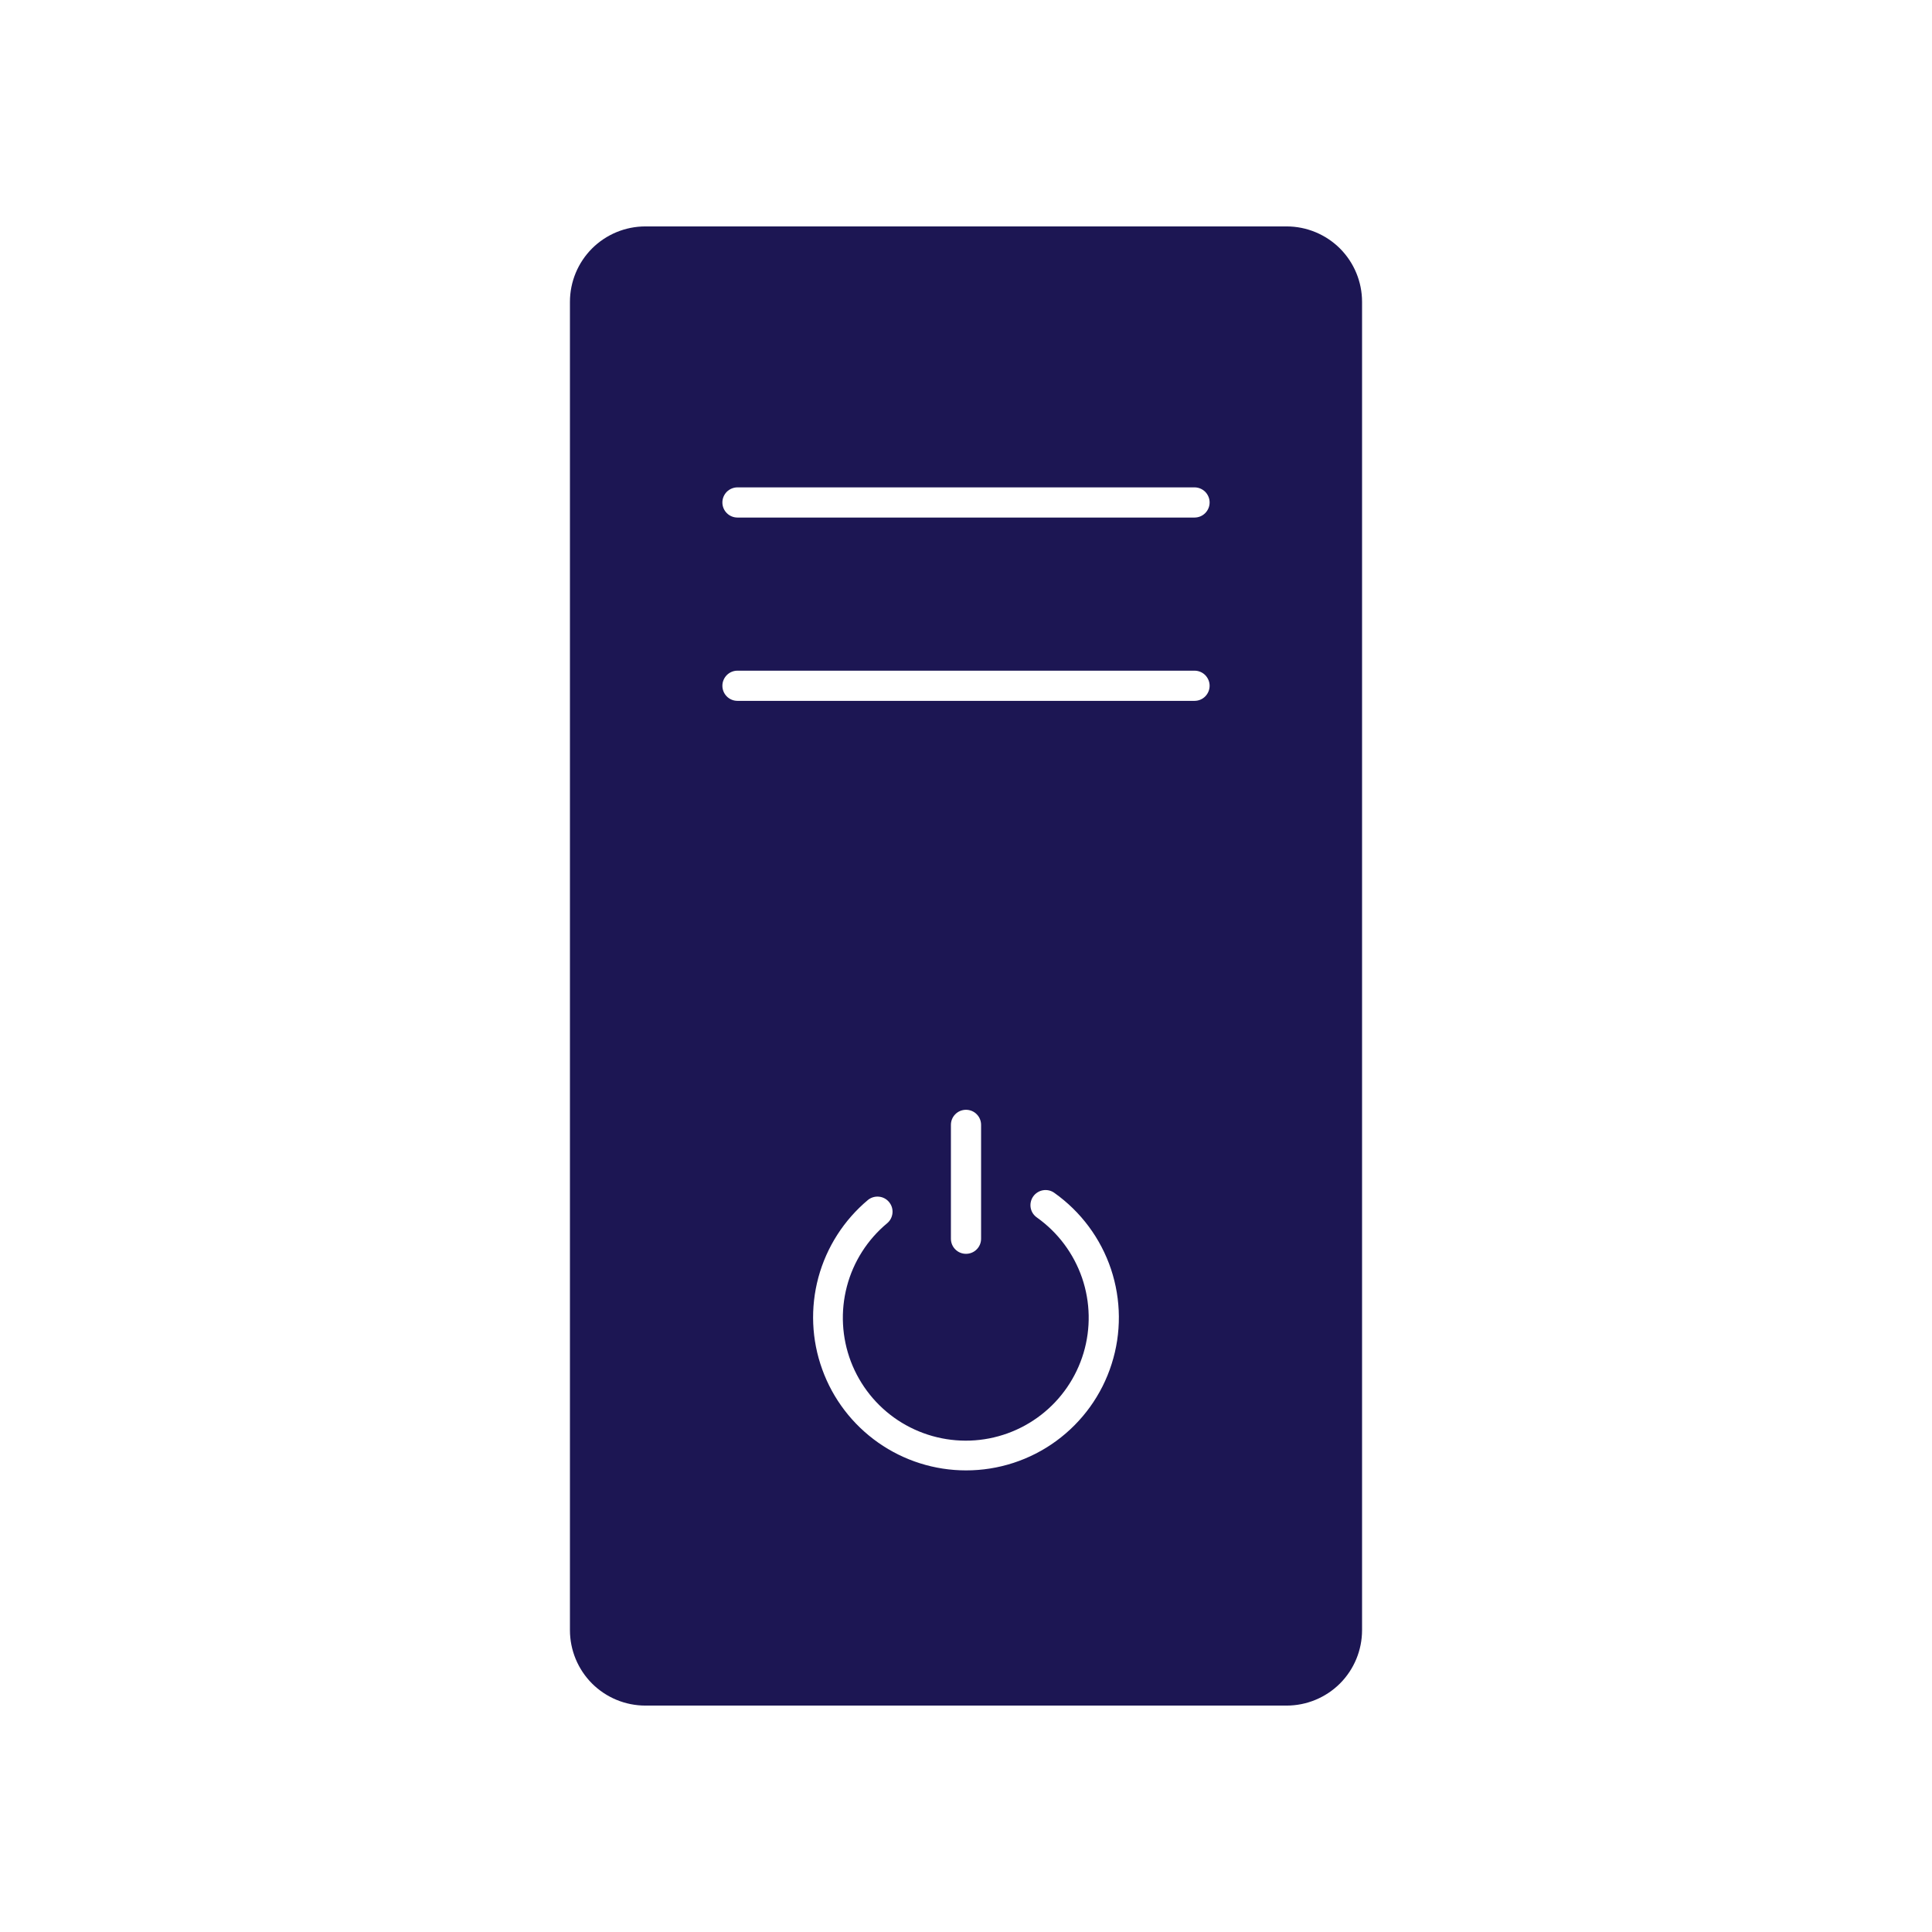 <svg width="42" height="42" viewBox="0 0 42 42" fill="none" xmlns="http://www.w3.org/2000/svg">
<path d="M27.969 4.922H14.031C13.595 4.922 13.178 5.095 12.87 5.402C12.563 5.71 12.39 6.127 12.39 6.562V35.438C12.39 35.873 12.563 36.29 12.87 36.598C13.178 36.905 13.595 37.078 14.031 37.078H27.969C28.404 37.078 28.822 36.905 29.13 36.598C29.437 36.29 29.61 35.873 29.61 35.438V6.562C29.61 6.127 29.437 5.71 29.13 5.402C28.822 5.095 28.404 4.922 27.969 4.922ZM21 31.965C20.317 31.965 19.65 31.754 19.091 31.361C18.532 30.968 18.107 30.413 17.875 29.77C17.642 29.128 17.613 28.43 17.791 27.77C17.97 27.11 18.347 26.522 18.871 26.084C18.938 26.031 19.023 26.006 19.109 26.015C19.194 26.023 19.272 26.065 19.327 26.131C19.382 26.197 19.409 26.281 19.402 26.367C19.395 26.452 19.356 26.532 19.291 26.588C18.861 26.944 18.553 27.425 18.411 27.965C18.269 28.505 18.299 29.076 18.497 29.598C18.696 30.119 19.053 30.566 19.518 30.874C19.984 31.182 20.534 31.337 21.092 31.317C21.65 31.297 22.187 31.102 22.629 30.761C23.071 30.42 23.394 29.949 23.555 29.414C23.715 28.879 23.704 28.308 23.523 27.78C23.341 27.252 23 26.794 22.545 26.47C22.509 26.445 22.478 26.414 22.454 26.378C22.43 26.341 22.414 26.3 22.406 26.257C22.399 26.215 22.399 26.171 22.409 26.128C22.418 26.086 22.436 26.045 22.461 26.01C22.486 25.974 22.518 25.944 22.555 25.921C22.591 25.898 22.633 25.882 22.675 25.875C22.718 25.868 22.762 25.869 22.805 25.879C22.847 25.889 22.887 25.907 22.922 25.933C23.497 26.341 23.928 26.921 24.152 27.589C24.375 28.258 24.381 28.98 24.166 29.652C23.953 30.324 23.53 30.91 22.961 31.326C22.392 31.742 21.705 31.966 21 31.965ZM20.672 26.929V24.454C20.672 24.367 20.706 24.283 20.768 24.222C20.829 24.16 20.913 24.126 21 24.126C21.087 24.126 21.171 24.16 21.232 24.222C21.294 24.283 21.328 24.367 21.328 24.454V26.929C21.328 27.016 21.294 27.1 21.232 27.161C21.171 27.223 21.087 27.257 21 27.257C20.913 27.257 20.829 27.223 20.768 27.161C20.706 27.1 20.672 27.016 20.672 26.929ZM25.968 15.236H16.032C15.945 15.236 15.862 15.202 15.8 15.14C15.739 15.079 15.704 14.995 15.704 14.908C15.704 14.821 15.739 14.738 15.8 14.676C15.862 14.614 15.945 14.58 16.032 14.58H25.968C26.055 14.58 26.138 14.614 26.2 14.676C26.261 14.738 26.296 14.821 26.296 14.908C26.296 14.995 26.261 15.079 26.2 15.14C26.138 15.202 26.055 15.236 25.968 15.236ZM25.968 11.251H16.032C15.945 11.251 15.862 11.217 15.8 11.155C15.739 11.094 15.704 11.01 15.704 10.923C15.704 10.836 15.739 10.753 15.8 10.691C15.862 10.63 15.945 10.595 16.032 10.595H25.968C26.055 10.595 26.138 10.63 26.2 10.691C26.261 10.753 26.296 10.836 26.296 10.923C26.296 11.01 26.261 11.094 26.2 11.155C26.138 11.217 26.055 11.251 25.968 11.251Z" fill="#1C1653"/>
</svg>

